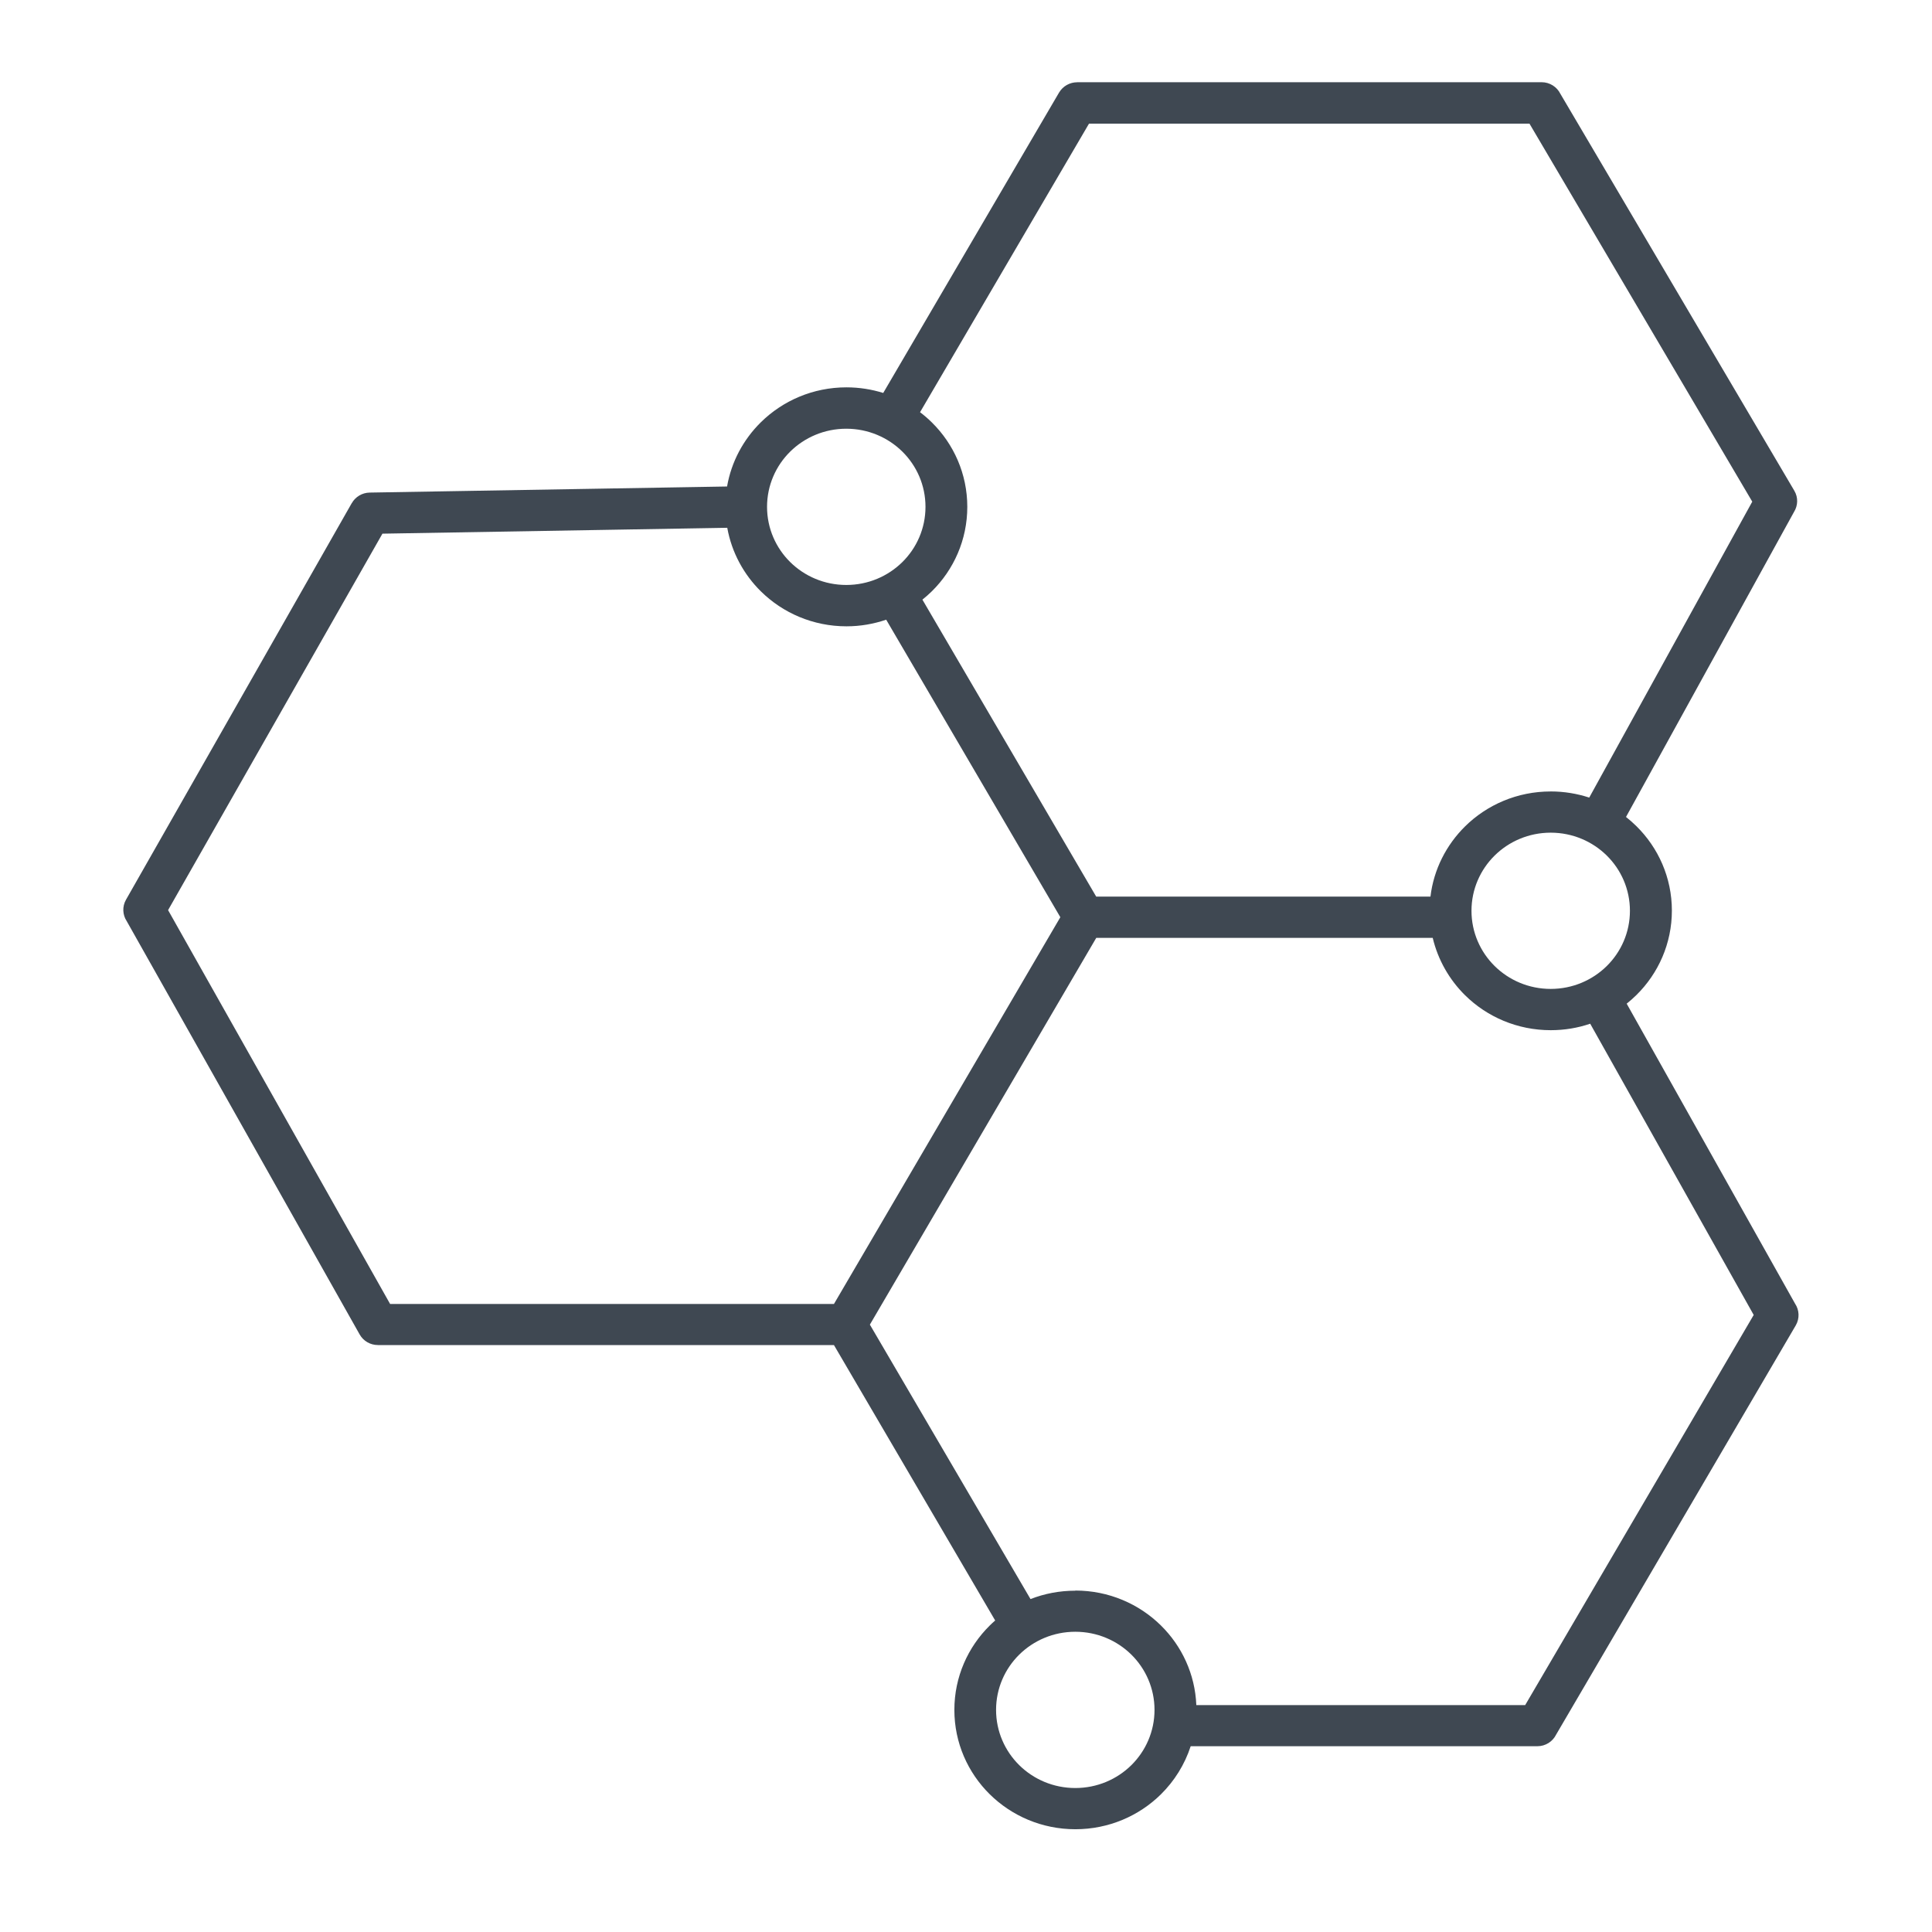 <?xml version="1.0" encoding="UTF-8"?>
<svg xmlns="http://www.w3.org/2000/svg" width="94" height="94" viewBox="0 0 94 94" fill="none">
  <path d="M35.382 25.679L18.607 25.965L8.178 44.281L18.98 63.443H40.576L51.59 44.626L43.117 30.151C42.511 30.357 41.862 30.473 41.185 30.473C39.559 30.473 38.084 29.822 37.021 28.773C36.186 27.95 35.6 26.878 35.385 25.683L35.382 25.679ZM52.321 77.387C53.947 77.387 55.422 78.038 56.485 79.087C57.499 80.086 58.145 81.45 58.206 82.961H74.206L85.325 63.978L77.37 49.808C76.767 50.014 76.121 50.123 75.448 50.123C73.822 50.123 72.347 49.473 71.283 48.424C70.519 47.67 69.964 46.707 69.708 45.632H53.337L42.323 64.449L50.139 77.802C50.813 77.537 51.55 77.394 52.318 77.394L52.321 77.387ZM57.93 84.966C57.64 85.856 57.139 86.653 56.485 87.3C55.422 88.349 53.947 89 52.321 89C50.695 89 49.221 88.349 48.157 87.3C47.093 86.251 46.434 84.797 46.434 83.194C46.434 81.59 47.093 80.136 48.157 79.087C48.241 79.004 48.329 78.921 48.42 78.844L40.576 65.445H18.385V65.442C18.028 65.442 17.684 65.256 17.499 64.927L6.162 44.812C5.966 44.513 5.939 44.114 6.128 43.779L17.116 24.477H17.119C17.288 24.178 17.614 23.972 17.988 23.966L35.375 23.67C35.584 22.462 36.173 21.38 37.018 20.546C38.082 19.497 39.556 18.846 41.182 18.846C41.808 18.846 42.408 18.943 42.973 19.119L51.527 4.505C51.716 4.186 52.056 4.003 52.406 4.003V4H75.005C75.405 4 75.752 4.229 75.917 4.561L87.302 23.877C87.497 24.205 87.477 24.601 87.289 24.903L79.112 39.749C79.29 39.889 79.458 40.038 79.62 40.198C80.684 41.247 81.344 42.701 81.344 44.304C81.344 45.908 80.684 47.362 79.62 48.411C79.468 48.56 79.314 48.697 79.145 48.833L87.339 63.431C87.544 63.736 87.568 64.144 87.373 64.483L75.712 84.396C75.547 84.731 75.2 84.961 74.799 84.961H57.941L57.93 84.966ZM55.045 80.504C54.348 79.817 53.382 79.392 52.318 79.392C51.254 79.392 50.288 79.817 49.591 80.504C48.894 81.192 48.463 82.144 48.463 83.194C48.463 84.243 48.894 85.195 49.591 85.883C50.288 86.57 51.254 86.995 52.318 86.995C53.382 86.995 54.348 86.57 55.045 85.883C55.741 85.195 56.172 84.243 56.172 83.194C56.172 82.144 55.741 81.192 55.045 80.504ZM75.448 38.507C76.105 38.507 76.734 38.614 77.323 38.806L85.255 24.408L74.415 6.015H52.985L44.764 20.056C44.966 20.208 45.158 20.374 45.34 20.554C46.404 21.603 47.063 23.057 47.063 24.66C47.063 26.264 46.404 27.718 45.34 28.767C45.195 28.91 45.037 29.049 44.879 29.175L53.335 43.624H69.598C69.756 42.296 70.372 41.107 71.281 40.208C72.345 39.158 73.819 38.508 75.445 38.508L75.448 38.507ZM78.175 41.625C77.478 40.938 76.512 40.513 75.448 40.513C74.385 40.513 73.418 40.938 72.722 41.625C72.025 42.312 71.594 43.265 71.594 44.314C71.594 45.363 72.025 46.316 72.722 47.003C73.418 47.69 74.385 48.115 75.448 48.115C76.512 48.115 77.478 47.69 78.175 47.003C78.872 46.316 79.303 45.363 79.303 44.314C79.303 43.265 78.872 42.312 78.175 41.625ZM43.902 21.971C43.205 21.284 42.239 20.859 41.175 20.859C40.111 20.859 39.145 21.284 38.448 21.971C37.751 22.658 37.32 23.611 37.32 24.66C37.32 25.709 37.751 26.662 38.448 27.349C39.145 28.036 40.111 28.461 41.175 28.461C42.239 28.461 43.205 28.036 43.902 27.349C44.599 26.662 45.029 25.709 45.029 24.66C45.029 23.611 44.599 22.658 43.902 21.971Z" fill="#3F4852"></path>
</svg>

